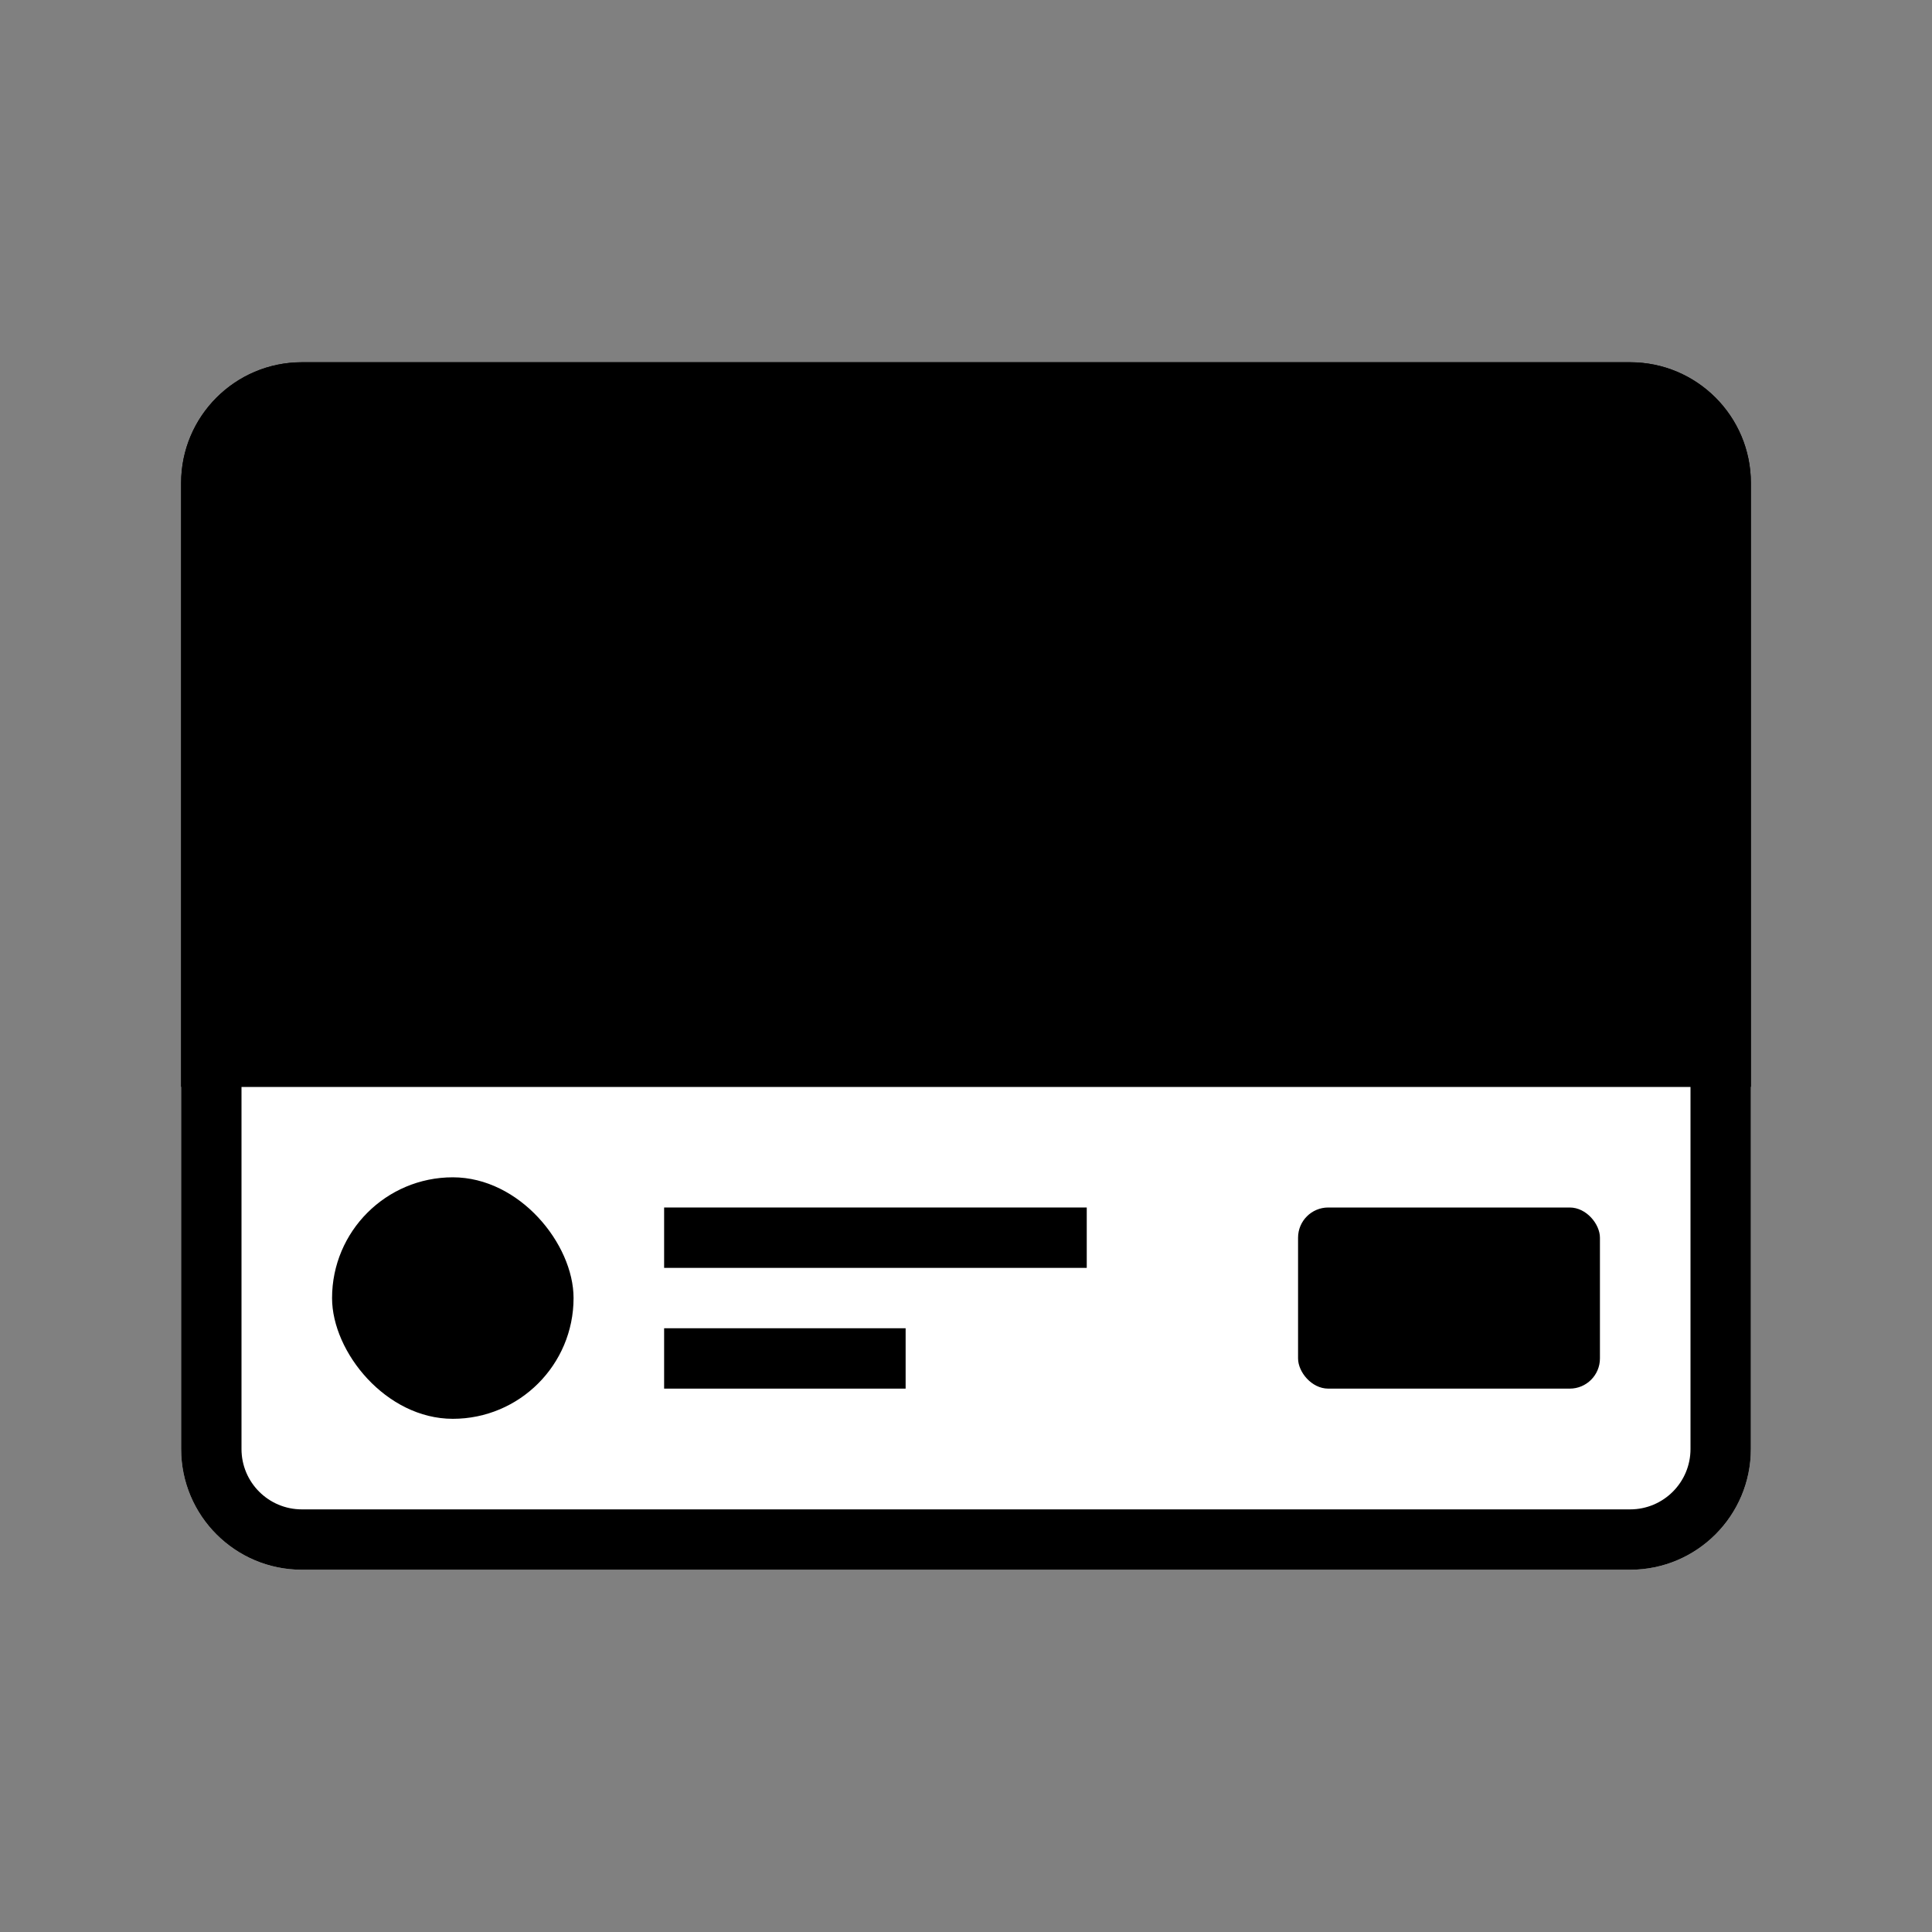<svg width="64" height="64" viewBox="0 0 64 64" fill="none" xmlns="http://www.w3.org/2000/svg">
<rect x="0" y="0" width="64" height="64" fill="#808080" stroke="none"/>
<path d="M6 36H58V48C58 50.209 56.209 52 54 52H10C7.791 52 6 50.209 6 48V36Z" fill="white" style="fill:white;fill:white;fill-opacity:1;"/>
<path d="M6 16C6 13.791 7.791 12 10 12H54C56.209 12 58 13.791 58 16V36H6V16Z" fill="#E0E0E0" style="fill:#E0E0E0;fill:color(display-p3 0.878 0.878 0.878);fill-opacity:1;"/>
<rect x="11" y="39" width="8" height="8" rx="4" fill="#E0E0E0" style="fill:#E0E0E0;fill:color(display-p3 0.878 0.878 0.878);fill-opacity:1;"/>
<rect x="43" y="40" width="10" height="6" rx="1" fill="#C7C7C7" style="fill:#C7C7C7;fill:color(display-p3 0.78 0.78 0.78);fill-opacity:1;"/>
<rect x="22" y="40" width="14" height="2" fill="#E0E0E0" style="fill:#E0E0E0;fill:color(display-p3 0.878 0.878 0.878);fill-opacity:1;"/>
<rect x="22" y="44" width="8" height="2" fill="#E0E0E0" style="fill:#E0E0E0;fill:color(display-p3 0.878 0.878 0.878);fill-opacity:1;"/>
<path fill-rule="evenodd" clip-rule="evenodd" d="M6 16C6 13.791 7.791 12 10 12H54C56.209 12 58 13.791 58 16V48C58 50.209 56.209 52 54 52H10C7.791 52 6 50.209 6 48V16ZM10 14H54C55.105 14 56 14.895 56 16V34H8V16C8 14.895 8.895 14 10 14ZM8 36V48C8 49.105 8.895 50 10 50H54C55.105 50 56 49.105 56 48V36H8Z" fill="#C7C7C7" style="fill:#C7C7C7;fill:color(display-p3 0.78 0.78 0.78);fill-opacity:1;"/>
</svg>
